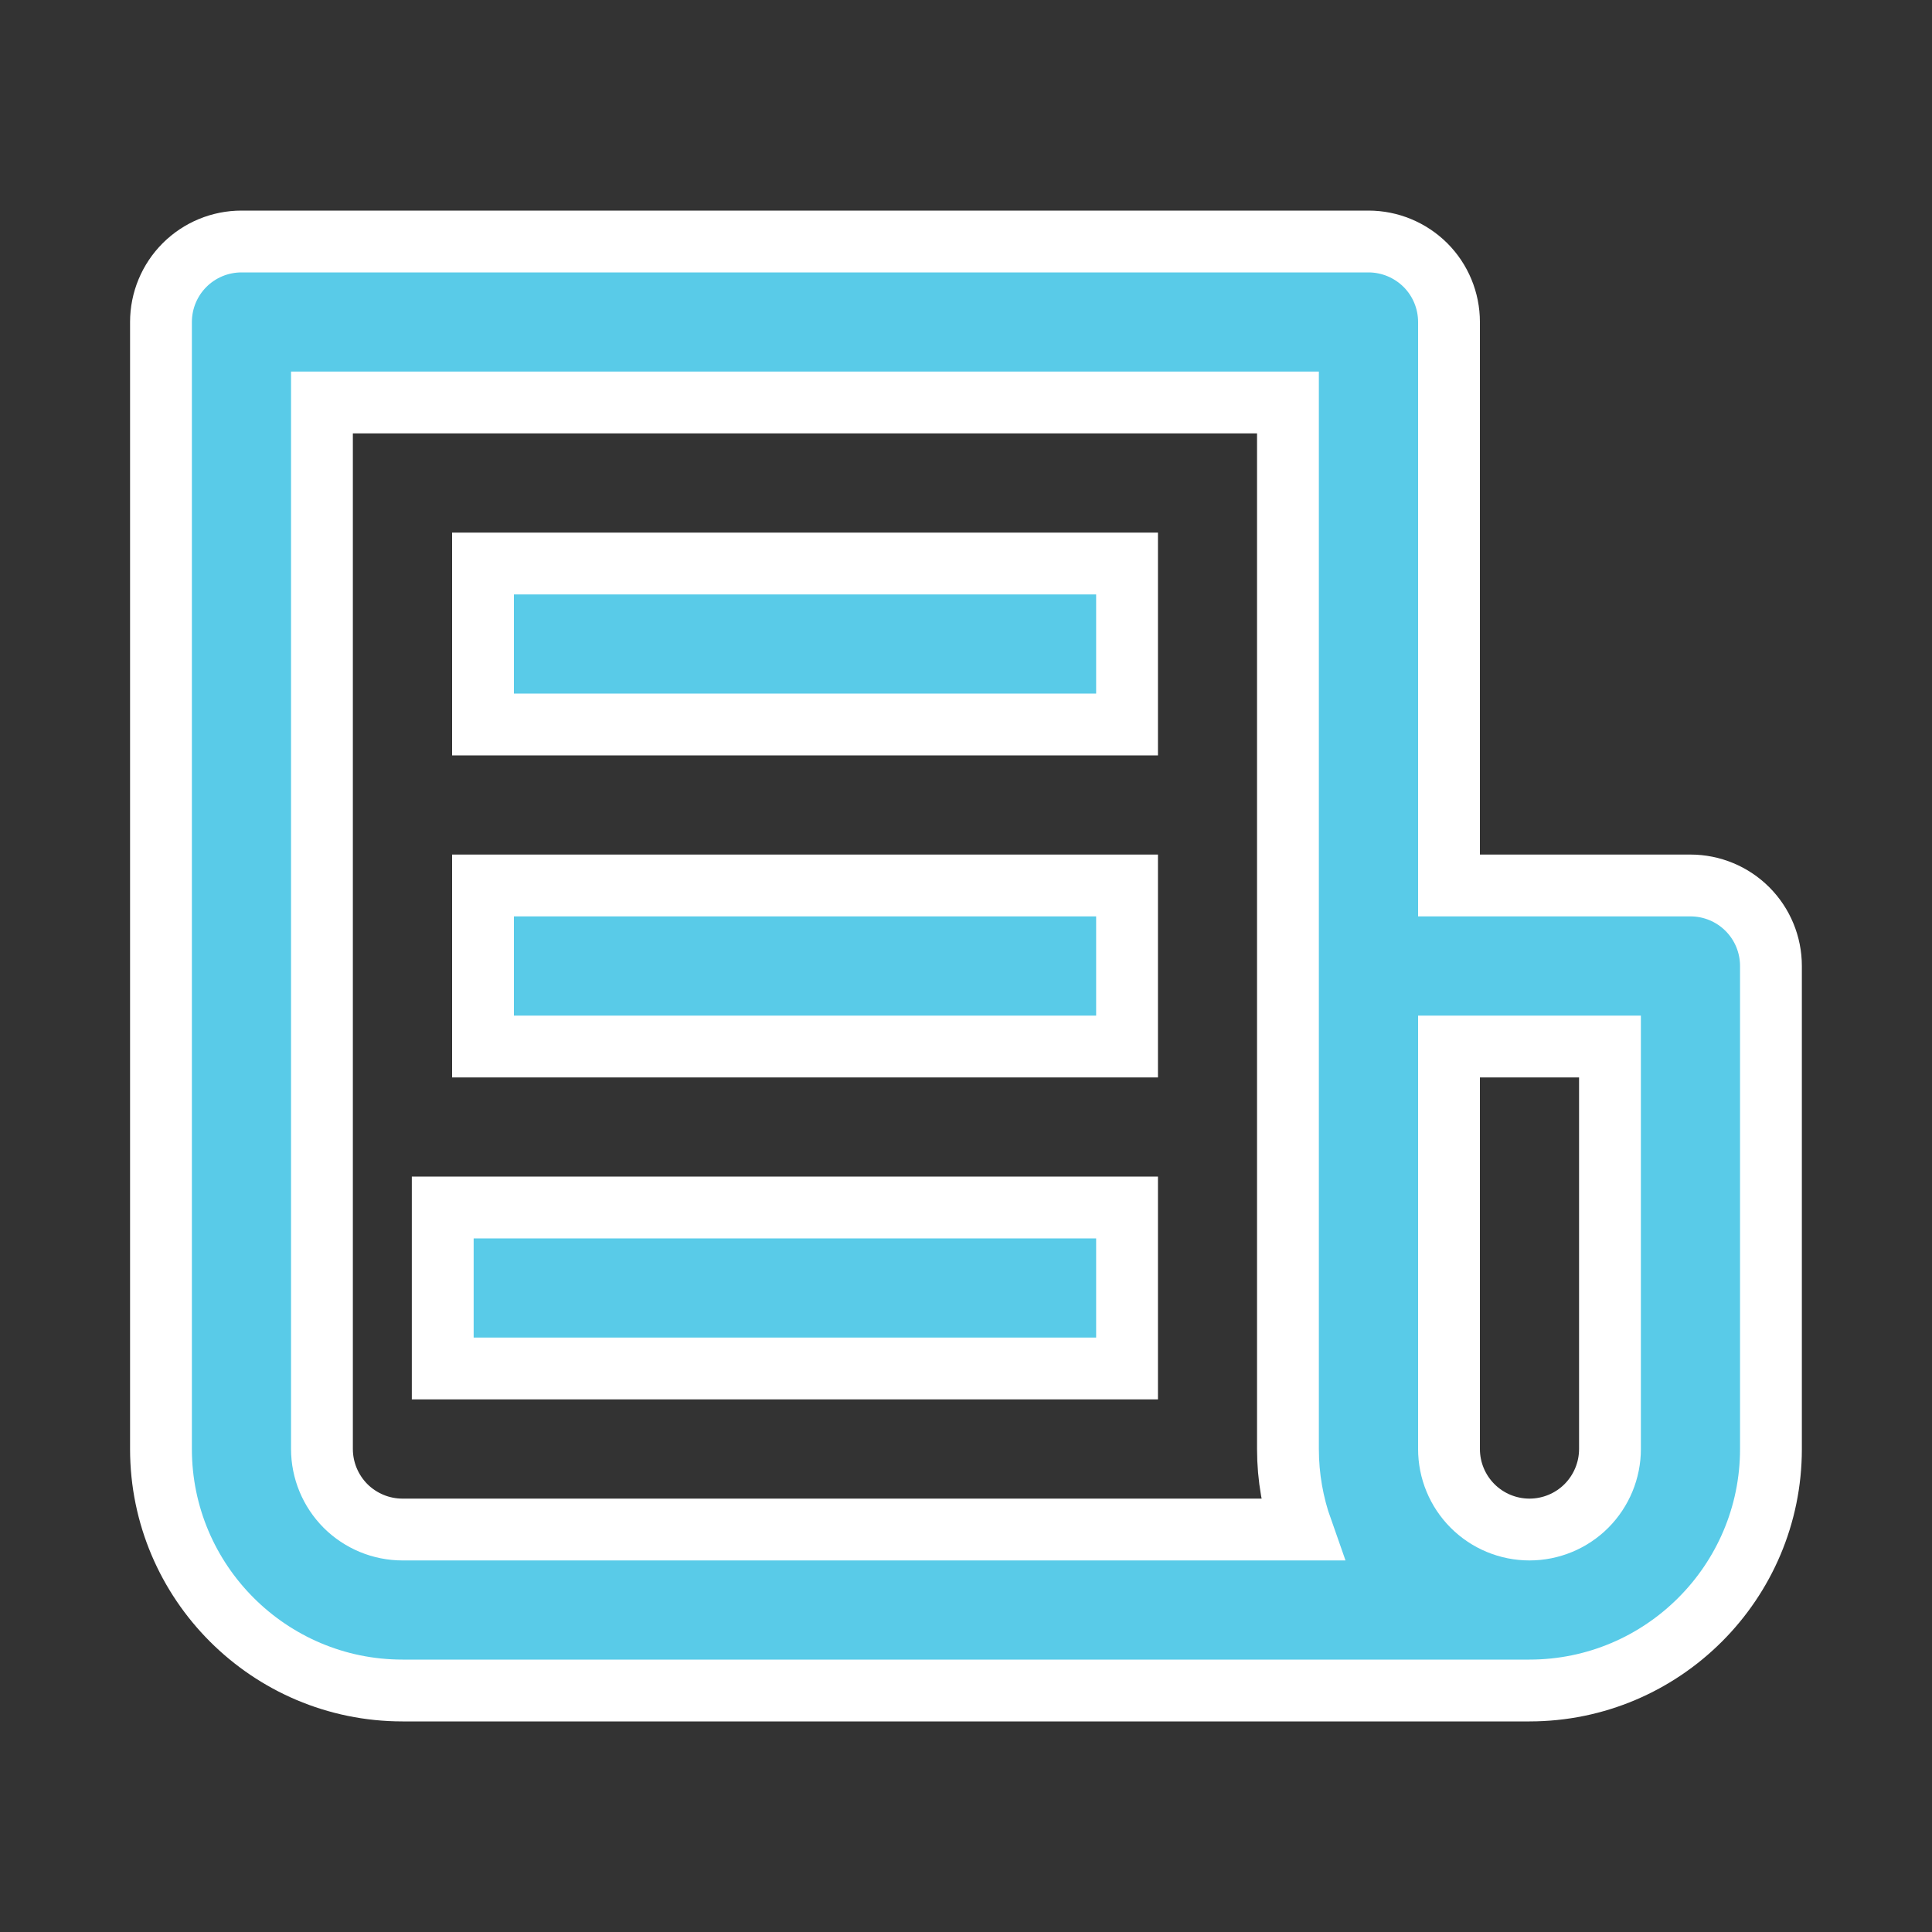 <svg width="25" height="25" viewBox="0 0 25 25" fill="none" xmlns="http://www.w3.org/2000/svg">
<rect x="0" y="0" width="25" height="25" fill="#333333" stroke="none"/>
<path d="M21.875 11.458H18.75V4.167C18.75 3.89 18.64 3.625 18.445 3.43C18.249 3.235 17.984 3.125 17.708 3.125H3.125C2.848 3.125 2.583 3.235 2.388 3.43C2.193 3.625 2.083 3.89 2.083 4.167V18.75C2.083 20.473 3.485 21.875 5.208 21.875H19.791C21.514 21.875 22.916 20.473 22.916 18.75V12.5C22.916 12.224 22.807 11.959 22.611 11.763C22.416 11.568 22.151 11.458 21.875 11.458ZM5.208 19.792C4.932 19.792 4.667 19.682 4.471 19.487C4.276 19.291 4.166 19.026 4.166 18.75V5.208H16.666V18.75C16.666 19.116 16.73 19.467 16.845 19.792H5.208ZM20.833 18.75C20.833 19.026 20.723 19.291 20.528 19.487C20.333 19.682 20.068 19.792 19.791 19.792C19.515 19.792 19.25 19.682 19.055 19.487C18.859 19.291 18.75 19.026 18.75 18.75V13.542H20.833V18.75Z" fill="#59CBE8" stroke="white" stroke-width="0.8"/>
<path d="M6.25 7.292H14.584V9.375H6.25V7.292ZM6.25 11.458H14.584V13.542H6.25V11.458ZM5.729 15.625H14.584V17.708H5.729V15.625Z" fill="#59CBE8" stroke="white" stroke-width="0.8"/>
</svg>

